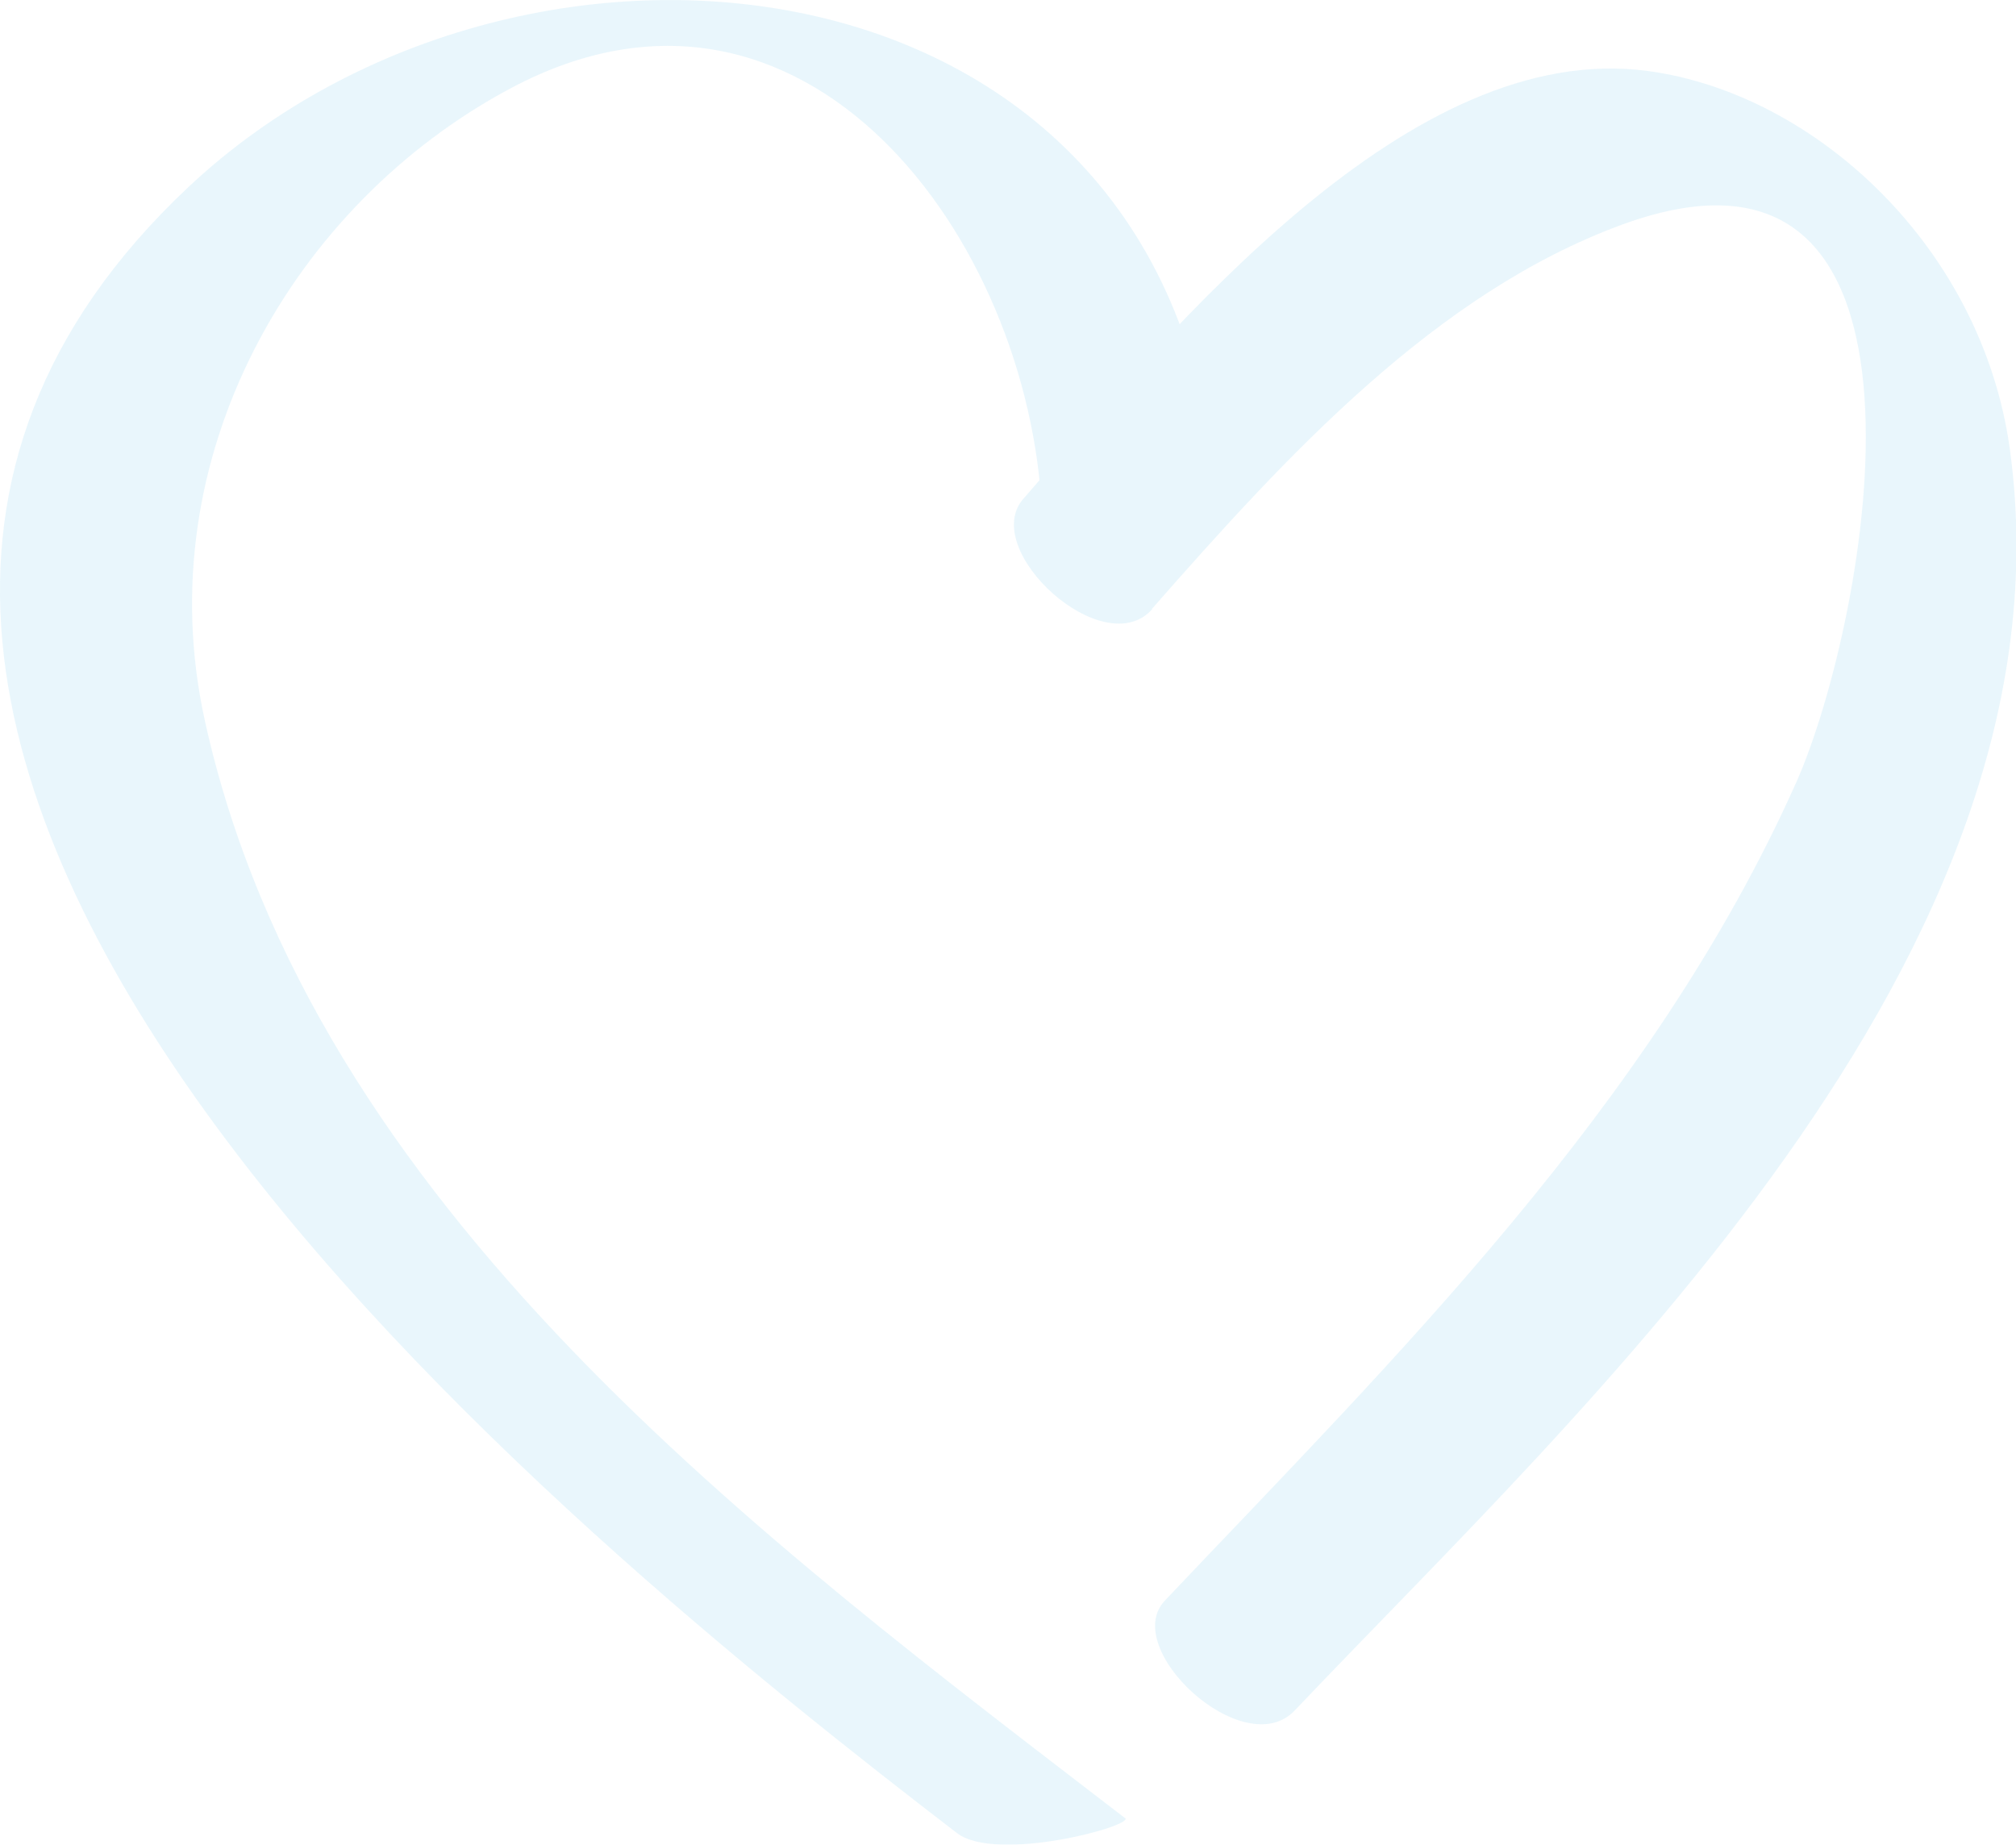 <svg xmlns="http://www.w3.org/2000/svg" viewBox="0 0 217.58 199.1"><defs><style>.cls-1{opacity:0.1;}.cls-2{fill:#22a7e0;}</style></defs><g id="Laag_2" data-name="Laag 2"><g id="Laag_1-2" data-name="Laag 1"><g id="Group_17" data-name="Group 17" class="cls-1"><g id="edc3e7aa4881cc7442acb0d4f22ba392"><path id="Path_1" data-name="Path 1" class="cls-2" d="M121.4,196.21C82.55,166.32,33.68,130.37,22.1,77.73,15.85,49.33,31.68,22,55.15,9.51c31.58-16.81,56,16.13,57.31,45.92.19,4.25,19,3.71,18.84-.13C128.53-6,56.91-14.23,20.29,20.23c-64.64,60.83,42.23,146.29,83,177.62,4.3,3.26,19.21-.81,18.14-1.64Z"></path><path id="Path_2" data-name="Path 2" class="cls-2" d="M124.33,65.71C139,49,155,31.61,175.05,24.25c37.07-13.58,26.45,43,18.83,60.15-15.55,34.89-43.45,62.27-68.15,88.34-4.93,5.18,8.52,17.62,14,11.88,30.83-32.51,84.7-81.31,77.19-136.12-3-21.8-21-38.41-39.09-40.84-25.69-3.44-51,27.39-67.38,46.17-4.82,5.51,8.71,17.85,13.93,11.89Z"></path></g></g></g></g></svg>